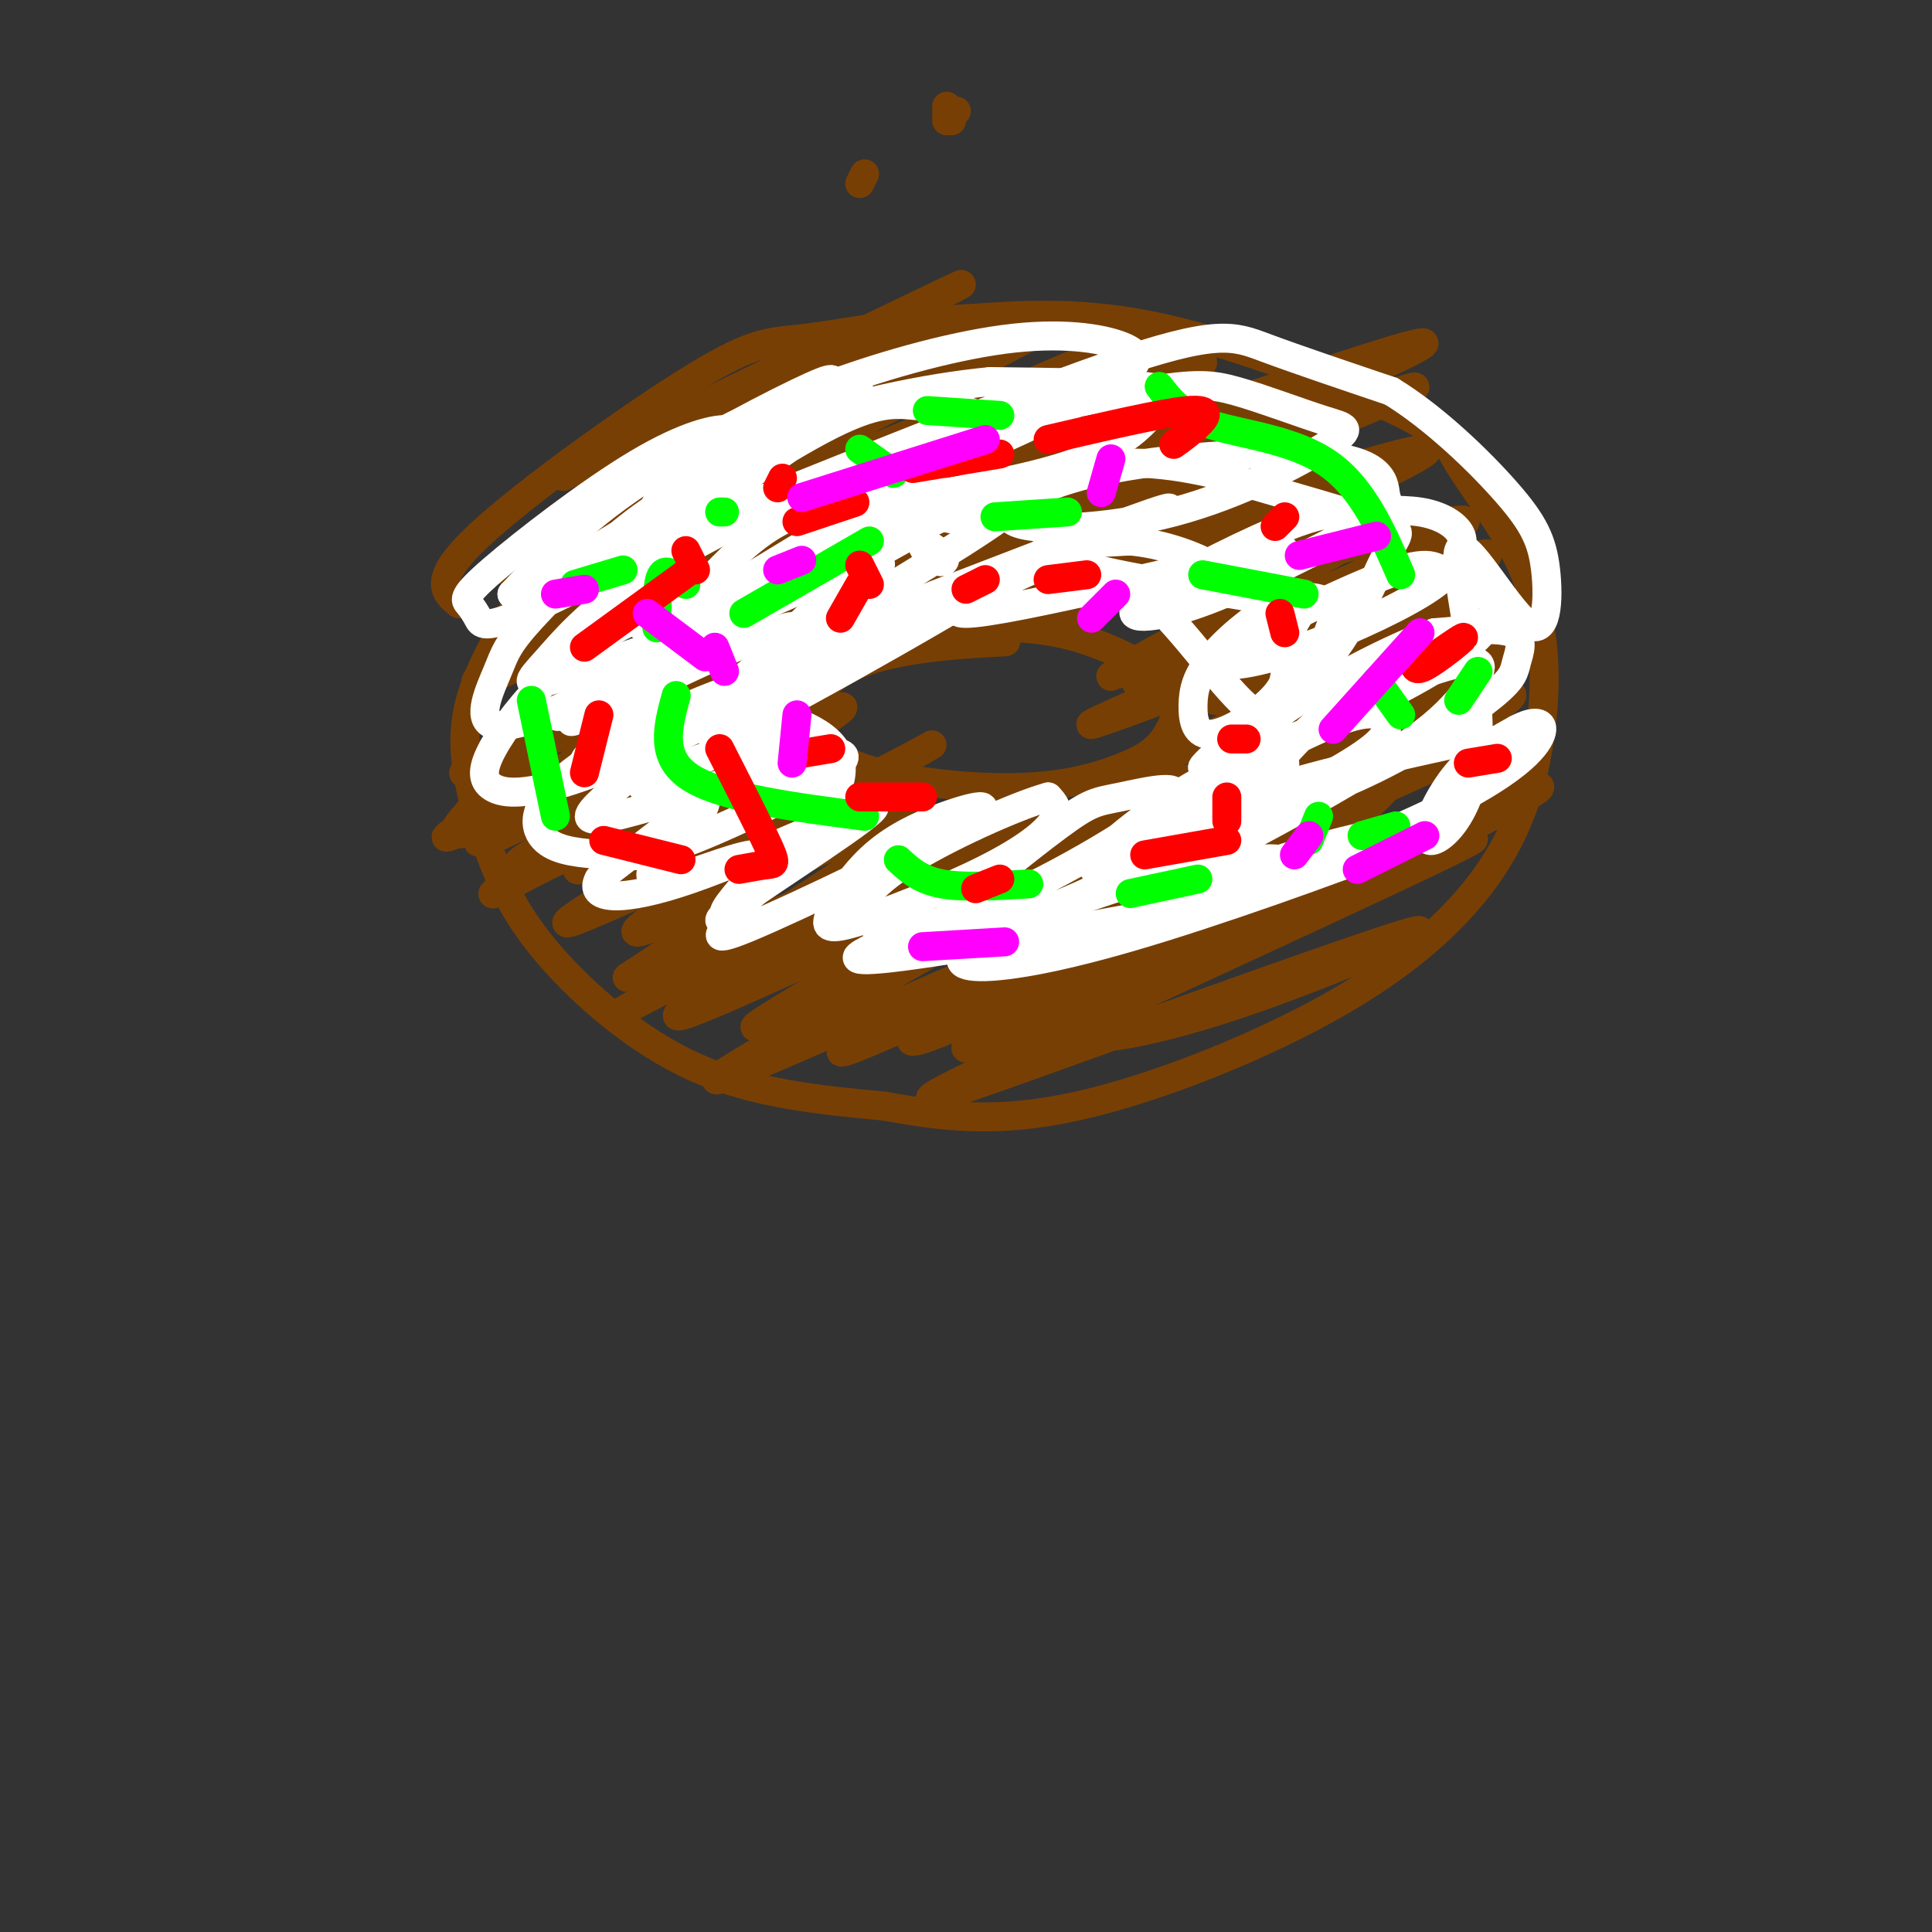 <svg viewBox='0 0 400 400' version='1.1' xmlns='http://www.w3.org/2000/svg' xmlns:xlink='http://www.w3.org/1999/xlink'><rect x="0" y="0" width="400" height="400" fill="#333333" stroke="none"/><g fill='none' stroke='rgb(120,63,4)' stroke-width='6' stroke-linecap='round' stroke-linejoin='round'><path d='M110,120c-4.857,8.082 -9.714,16.163 -12,23c-2.286,6.837 -2.002,12.429 -1,18c1.002,5.571 2.722,11.122 5,17c2.278,5.878 5.113,12.082 12,20c6.887,7.918 17.825,17.548 30,23c12.175,5.452 25.588,6.726 39,8'/><path d='M183,229c12.237,2.200 23.331,3.699 40,0c16.669,-3.699 38.913,-12.598 55,-22c16.087,-9.402 26.016,-19.308 32,-29c5.984,-9.692 8.022,-19.171 9,-27c0.978,-7.829 0.896,-14.008 0,-20c-0.896,-5.992 -2.608,-11.796 -6,-18c-3.392,-6.204 -8.466,-12.807 -11,-17c-2.534,-4.193 -2.528,-5.975 -13,-11c-10.472,-5.025 -31.420,-13.293 -48,-17c-16.580,-3.707 -28.790,-2.854 -41,-2'/><path d='M200,66c-13.128,0.593 -25.447,3.077 -33,4c-7.553,0.923 -10.341,0.287 -23,8c-12.659,7.713 -35.188,23.775 -45,33c-9.812,9.225 -6.906,11.612 -4,14'/><path d='M179,36c0.000,0.000 -1.000,2.000 -1,2'/><path d='M196,22c0.000,0.000 0.000,2.000 0,2'/><path d='M197,25c0.000,0.000 -1.000,0.000 -1,0'/><path d='M198,23c0.000,0.000 -1.000,1.000 -1,1'/><path d='M203,133c3.933,-0.132 7.866,-0.263 3,0c-4.866,0.263 -18.531,0.921 -27,4c-8.469,3.079 -11.743,8.580 -11,13c0.743,4.420 5.502,7.760 14,10c8.498,2.240 20.736,3.379 30,3c9.264,-0.379 15.555,-2.277 20,-4c4.445,-1.723 7.043,-3.272 9,-6c1.957,-2.728 3.273,-6.637 3,-9c-0.273,-2.363 -2.137,-3.182 -4,-4'/><path d='M240,140c-3.893,-2.607 -11.625,-7.125 -21,-9c-9.375,-1.875 -20.393,-1.107 -27,0c-6.607,1.107 -8.804,2.554 -11,4'/></g>
<g fill='none' stroke='rgb(255,255,255)' stroke-width='6' stroke-linecap='round' stroke-linejoin='round'><path d='M109,147c-1.387,6.673 -2.774,13.345 -3,17c-0.226,3.655 0.708,4.292 4,4c3.292,-0.292 8.940,-1.512 12,0c3.060,1.512 3.530,5.756 4,10'/><path d='M126,178c1.167,2.000 2.083,2.000 3,2'/></g>
<g fill='none' stroke='rgb(120,63,4)' stroke-width='6' stroke-linecap='round' stroke-linejoin='round'><path d='M122,110c1.346,-1.423 2.692,-2.847 4,-5c1.308,-2.153 2.578,-5.036 -3,-1c-5.578,4.036 -18.005,14.991 -17,15c1.005,0.009 15.440,-10.929 34,-22c18.560,-11.071 41.243,-22.277 28,-12c-13.243,10.277 -62.412,42.036 -57,40c5.412,-2.036 65.403,-37.867 83,-48c17.597,-10.133 -7.202,5.434 -32,21'/><path d='M162,98c-28.034,18.003 -82.119,52.509 -57,41c25.119,-11.509 129.444,-69.034 121,-62c-8.444,7.034 -129.655,78.628 -130,83c-0.345,4.372 120.176,-58.477 131,-63c10.824,-4.523 -88.050,49.279 -121,68c-32.950,18.721 0.025,2.360 33,-14'/><path d='M139,151c12.504,-6.078 27.264,-14.271 20,-8c-7.264,6.271 -36.552,27.008 -49,36c-12.448,8.992 -8.057,6.238 -2,3c6.057,-3.238 13.779,-6.961 25,-11c11.221,-4.039 25.941,-8.395 18,-2c-7.941,6.395 -38.542,23.539 -33,22c5.542,-1.539 47.228,-21.763 54,-22c6.772,-0.237 -21.369,19.513 -34,28c-12.631,8.487 -9.752,5.711 3,0c12.752,-5.711 35.376,-14.355 58,-23'/><path d='M199,174c-11.589,8.183 -69.560,40.141 -57,36c12.560,-4.141 95.653,-44.380 106,-47c10.347,-2.620 -52.050,32.380 -81,49c-28.950,16.620 -24.451,14.859 14,-2c38.451,-16.859 110.856,-48.816 124,-55c13.144,-6.184 -32.972,13.404 -63,28c-30.028,14.596 -43.969,24.199 -50,29c-6.031,4.801 -4.152,4.800 7,0c11.152,-4.800 31.576,-14.400 52,-24'/><path d='M251,188c28.999,-12.090 75.496,-30.316 55,-20c-20.496,10.316 -107.984,49.173 -106,49c1.984,-0.173 93.442,-39.376 104,-43c10.558,-3.624 -59.783,28.333 -91,43c-31.217,14.667 -23.310,12.046 2,3c25.310,-9.046 68.022,-24.515 77,-27c8.978,-2.485 -15.779,8.014 -33,14c-17.221,5.986 -26.906,7.458 -32,8c-5.094,0.542 -5.598,0.155 -1,-4c4.598,-4.155 14.299,-12.077 24,-20'/><path d='M250,191c9.803,-7.010 22.309,-14.535 31,-22c8.691,-7.465 13.567,-14.869 18,-20c4.433,-5.131 8.422,-7.988 -13,-1c-21.422,6.988 -68.254,23.820 -57,16c11.254,-7.820 80.593,-40.291 78,-42c-2.593,-1.709 -77.118,27.346 -81,28c-3.882,0.654 62.878,-27.093 71,-31c8.122,-3.907 -42.394,16.027 -57,21c-14.606,4.973 6.697,-5.013 28,-15'/><path d='M268,125c16.890,-7.717 45.116,-19.511 32,-17c-13.116,2.511 -67.575,19.326 -64,15c3.575,-4.326 65.185,-29.794 59,-30c-6.185,-0.206 -80.166,24.848 -89,26c-8.834,1.152 47.477,-21.598 72,-32c24.523,-10.402 17.256,-8.454 -10,2c-27.256,10.454 -74.502,29.416 -90,35c-15.498,5.584 0.751,-2.208 17,-10'/><path d='M195,114c26.330,-12.082 83.653,-37.285 65,-31c-18.653,6.285 -113.284,44.060 -112,41c1.284,-3.060 98.484,-46.954 101,-49c2.516,-2.046 -89.652,37.756 -118,48c-28.348,10.244 7.123,-9.069 43,-26c35.877,-16.931 72.159,-31.482 57,-25c-15.159,6.482 -81.760,33.995 -107,44c-25.240,10.005 -9.120,2.503 7,-5'/><path d='M131,111c27.819,-13.911 93.867,-46.187 86,-44c-7.867,2.187 -89.647,38.838 -94,39c-4.353,0.162 68.723,-36.166 72,-39c3.277,-2.834 -63.243,27.826 -72,31c-8.757,3.174 40.251,-21.139 62,-32c21.749,-10.861 16.240,-8.270 -3,1c-19.240,9.270 -52.211,25.220 -62,30c-9.789,4.780 3.606,-1.610 17,-8'/><path d='M137,89c13.754,-6.854 39.641,-19.989 33,-17c-6.641,2.989 -45.808,22.103 -51,25c-5.192,2.897 23.592,-10.422 36,-15c12.408,-4.578 8.439,-0.414 -7,9c-15.439,9.414 -42.350,24.078 -42,26c0.350,1.922 27.960,-8.897 44,-15c16.040,-6.103 20.511,-7.489 8,1c-12.511,8.489 -42.003,26.854 -46,29c-3.997,2.146 17.502,-11.927 39,-26'/><path d='M151,106c16.767,-11.631 39.184,-27.710 36,-26c-3.184,1.710 -31.967,21.209 -49,36c-17.033,14.791 -22.314,24.875 -25,31c-2.686,6.125 -2.776,8.292 7,4c9.776,-4.292 29.419,-15.042 39,-21c9.581,-5.958 9.102,-7.123 6,-7c-3.102,0.123 -8.826,1.533 -14,3c-5.174,1.467 -9.798,2.989 -20,11c-10.202,8.011 -25.984,22.510 -33,30c-7.016,7.490 -5.268,7.971 12,-1c17.268,-8.971 50.055,-27.396 62,-35c11.945,-7.604 3.047,-4.389 -7,0c-10.047,4.389 -21.243,9.951 -35,19c-13.757,9.049 -30.073,21.585 -31,24c-0.927,2.415 13.537,-5.293 28,-13'/><path d='M127,161c18.810,-9.418 51.836,-26.462 44,-21c-7.836,5.462 -56.532,33.431 -63,38c-6.468,4.569 29.293,-14.263 49,-24c19.707,-9.737 23.361,-10.380 8,-1c-15.361,9.380 -49.736,28.782 -45,27c4.736,-1.782 48.583,-24.749 50,-24c1.417,0.749 -39.595,25.214 -45,30c-5.405,4.786 24.798,-10.107 55,-25'/><path d='M180,161c13.419,-6.640 19.467,-10.740 3,-1c-16.467,9.740 -55.450,33.321 -51,33c4.450,-0.321 52.332,-24.542 58,-25c5.668,-0.458 -30.880,22.848 -49,34c-18.120,11.152 -17.814,10.148 4,-1c21.814,-11.148 65.136,-32.442 67,-32c1.864,0.442 -37.729,22.619 -54,32c-16.271,9.381 -9.220,5.966 3,0c12.220,-5.966 29.610,-14.483 47,-23'/><path d='M208,178c18.344,-9.177 40.704,-20.621 25,-11c-15.704,9.621 -69.473,40.307 -76,45c-6.527,4.693 34.186,-16.608 63,-30c28.814,-13.392 45.728,-18.876 29,-8c-16.728,10.876 -67.098,38.110 -74,43c-6.902,4.890 29.666,-12.566 54,-23c24.334,-10.434 36.436,-13.848 28,-7c-8.436,6.848 -37.410,23.956 -47,30c-9.590,6.044 0.205,1.022 10,-4'/><path d='M220,213c19.781,-9.485 64.234,-31.196 85,-42c20.766,-10.804 17.846,-10.700 -7,-1c-24.846,9.700 -71.616,28.997 -62,21c9.616,-7.997 75.619,-43.288 77,-47c1.381,-3.712 -61.859,24.154 -65,25c-3.141,0.846 53.817,-25.330 64,-31c10.183,-5.670 -26.408,9.165 -63,24'/><path d='M249,162c9.716,-5.096 65.504,-29.835 65,-31c-0.504,-1.165 -57.302,21.243 -59,21c-1.698,-0.243 51.702,-23.137 53,-25c1.298,-1.863 -49.508,17.305 -56,18c-6.492,0.695 31.329,-17.082 47,-25c15.671,-7.918 9.192,-5.977 -6,-1c-15.192,4.977 -39.096,12.988 -63,21'/><path d='M230,140c8.498,-6.080 61.244,-31.779 56,-33c-5.244,-1.221 -68.477,22.035 -68,20c0.477,-2.035 64.664,-29.360 63,-30c-1.664,-0.640 -69.179,25.405 -77,28c-7.821,2.595 44.051,-18.258 59,-25c14.949,-6.742 -7.026,0.629 -29,8'/><path d='M234,108c-25.670,8.447 -75.344,25.563 -64,19c11.344,-6.563 83.708,-36.805 111,-49c27.292,-12.195 9.512,-6.341 -13,1c-22.512,7.341 -49.756,16.171 -77,25'/></g>
<g fill='none' stroke='rgb(255,255,255)' stroke-width='6' stroke-linecap='round' stroke-linejoin='round'><path d='M122,144c-4.630,2.648 -9.259,5.295 -5,4c4.259,-1.295 17.408,-6.533 17,-4c-0.408,2.533 -14.372,12.836 -13,14c1.372,1.164 18.079,-6.812 18,-5c-0.079,1.812 -16.944,13.411 -17,16c-0.056,2.589 16.698,-3.832 22,-4c5.302,-0.168 -0.849,5.916 -7,12'/><path d='M137,177c-1.460,2.294 -1.611,2.028 -2,3c-0.389,0.972 -1.015,3.181 4,2c5.015,-1.181 15.673,-5.751 18,-5c2.327,0.751 -3.675,6.824 -6,10c-2.325,3.176 -0.972,3.455 5,-2c5.972,-5.455 16.563,-16.645 18,-24c1.437,-7.355 -6.281,-10.874 -14,-13c-7.719,-2.126 -15.440,-2.859 -20,-1c-4.560,1.859 -5.958,6.308 -7,10c-1.042,3.692 -1.726,6.626 3,7c4.726,0.374 14.863,-1.813 25,-4'/><path d='M161,160c6.099,-1.425 8.847,-2.988 9,-5c0.153,-2.012 -2.287,-4.473 -12,-2c-9.713,2.473 -26.697,9.880 -22,8c4.697,-1.880 31.076,-13.048 29,-12c-2.076,1.048 -32.608,14.312 -32,10c0.608,-4.312 32.356,-26.199 32,-29c-0.356,-2.801 -32.816,13.486 -43,18c-10.184,4.514 1.908,-2.743 14,-10'/><path d='M136,138c8.092,-4.536 21.321,-10.876 17,-10c-4.321,0.876 -26.191,8.970 -36,12c-9.809,3.030 -7.555,0.998 -4,-3c3.555,-3.998 8.413,-9.960 19,-17c10.587,-7.040 26.903,-15.158 38,-20c11.097,-4.842 16.973,-6.408 19,-3c2.027,3.408 0.203,11.790 2,16c1.797,4.210 7.215,4.249 3,1c-4.215,-3.249 -18.061,-9.785 -28,-11c-9.939,-1.215 -15.969,2.893 -22,7'/><path d='M144,110c-5.018,2.724 -6.562,6.034 -9,11c-2.438,4.966 -5.769,11.587 3,8c8.769,-3.587 29.639,-17.381 40,-23c10.361,-5.619 10.212,-3.064 11,-1c0.788,2.064 2.512,3.636 -7,9c-9.512,5.364 -30.261,14.520 -34,15c-3.739,0.480 9.532,-7.717 26,-15c16.468,-7.283 36.134,-13.652 38,-12c1.866,1.652 -14.067,11.326 -30,21'/><path d='M182,123c-12.892,7.392 -30.123,15.372 -20,12c10.123,-3.372 47.599,-18.098 66,-25c18.401,-6.902 17.727,-5.982 4,0c-13.727,5.982 -40.506,17.026 -32,17c8.506,-0.026 52.296,-11.120 63,-13c10.704,-1.880 -11.677,5.455 -25,8c-13.323,2.545 -17.587,0.301 -20,-2c-2.413,-2.301 -2.975,-4.657 0,-6c2.975,-1.343 9.488,-1.671 16,-2'/><path d='M234,112c6.373,0.566 14.305,2.980 20,7c5.695,4.020 9.151,9.646 11,14c1.849,4.354 2.090,7.435 -1,11c-3.090,3.565 -9.510,7.614 -13,8c-3.490,0.386 -4.050,-2.890 -4,-6c0.050,-3.110 0.709,-6.055 4,-10c3.291,-3.945 9.212,-8.890 14,-11c4.788,-2.110 8.443,-1.385 10,0c1.557,1.385 1.017,3.429 0,6c-1.017,2.571 -2.511,5.670 -9,12c-6.489,6.330 -17.974,15.892 -17,16c0.974,0.108 14.405,-9.239 23,-19c8.595,-9.761 12.352,-19.936 15,-25c2.648,-5.064 4.185,-5.018 -2,-7c-6.185,-1.982 -20.093,-5.991 -34,-10'/><path d='M251,98c-10.966,-2.441 -21.381,-3.544 -36,1c-14.619,4.544 -33.441,14.736 -37,17c-3.559,2.264 8.146,-3.400 15,-8c6.854,-4.600 8.856,-8.137 10,-12c1.144,-3.863 1.430,-8.051 -1,-10c-2.430,-1.949 -7.575,-1.659 -12,-2c-4.425,-0.341 -8.129,-1.312 -20,5c-11.871,6.312 -31.908,19.906 -30,19c1.908,-0.906 25.760,-16.312 34,-23c8.240,-6.688 0.869,-4.659 -1,-5c-1.869,-0.341 1.766,-3.053 -5,0c-6.766,3.053 -23.933,11.872 -36,20c-12.067,8.128 -19.033,15.564 -26,23'/><path d='M106,123c3.558,-0.724 25.453,-14.034 36,-21c10.547,-6.966 9.746,-7.588 10,-9c0.254,-1.412 1.563,-3.613 -1,-4c-2.563,-0.387 -8.997,1.042 -19,7c-10.003,5.958 -23.574,16.447 -30,22c-6.426,5.553 -5.708,6.171 -5,7c0.708,0.829 1.405,1.869 2,3c0.595,1.131 1.088,2.353 9,-1c7.912,-3.353 23.242,-11.280 32,-17c8.758,-5.720 10.943,-9.232 9,-10c-1.943,-0.768 -8.013,1.209 -16,7c-7.987,5.791 -17.892,15.397 -23,21c-5.108,5.603 -5.421,7.203 -7,11c-1.579,3.797 -4.425,9.792 -1,11c3.425,1.208 13.121,-2.369 21,-7c7.879,-4.631 13.939,-10.315 20,-16'/><path d='M143,127c1.510,-2.766 -4.715,-1.680 -11,1c-6.285,2.680 -12.629,6.953 -18,12c-5.371,5.047 -9.767,10.866 -12,15c-2.233,4.134 -2.301,6.581 0,8c2.301,1.419 6.972,1.809 18,-2c11.028,-3.809 28.413,-11.817 35,-16c6.587,-4.183 2.376,-4.542 -7,-1c-9.376,3.542 -23.917,10.985 -31,17c-7.083,6.015 -6.708,10.602 -4,13c2.708,2.398 7.748,2.609 12,3c4.252,0.391 7.717,0.964 18,-3c10.283,-3.964 27.385,-12.465 31,-16c3.615,-3.535 -6.258,-2.106 -12,-1c-5.742,1.106 -7.355,1.887 -13,6c-5.645,4.113 -15.323,11.556 -25,19'/><path d='M124,182c-2.327,4.165 4.357,5.079 19,0c14.643,-5.079 37.246,-16.150 38,-15c0.754,1.150 -20.341,14.520 -28,20c-7.659,5.480 -1.883,3.069 -2,4c-0.117,0.931 -6.126,5.203 4,1c10.126,-4.203 36.387,-16.883 45,-22c8.613,-5.117 -0.421,-2.672 -7,0c-6.579,2.672 -10.703,5.569 -14,9c-3.297,3.431 -5.767,7.394 -7,10c-1.233,2.606 -1.227,3.853 5,2c6.227,-1.853 18.677,-6.807 27,-11c8.323,-4.193 12.521,-7.627 14,-10c1.479,-2.373 0.240,-3.687 -1,-5'/><path d='M217,165c-6.269,1.694 -21.440,8.430 -30,14c-8.560,5.570 -10.509,9.975 -7,12c3.509,2.025 12.478,1.669 26,-4c13.522,-5.669 31.599,-16.652 36,-21c4.401,-4.348 -4.874,-2.061 -10,-1c-5.126,1.061 -6.102,0.896 -13,6c-6.898,5.104 -19.718,15.479 -24,20c-4.282,4.521 -0.028,3.189 5,2c5.028,-1.189 10.829,-2.236 20,-6c9.171,-3.764 21.712,-10.246 31,-16c9.288,-5.754 15.325,-10.779 15,-13c-0.325,-2.221 -7.011,-1.636 -16,3c-8.989,4.636 -20.283,13.325 -23,17c-2.717,3.675 3.141,2.338 9,1'/><path d='M236,179c9.737,-3.605 29.581,-13.116 40,-19c10.419,-5.884 11.413,-8.141 11,-10c-0.413,-1.859 -2.233,-3.322 -9,-1c-6.767,2.322 -18.481,8.428 -26,14c-7.519,5.572 -10.844,10.611 -11,13c-0.156,2.389 2.855,2.129 5,2c2.145,-0.129 3.424,-0.127 11,-4c7.576,-3.873 21.451,-11.620 30,-17c8.549,-5.380 11.773,-8.394 15,-12c3.227,-3.606 6.456,-7.803 3,-8c-3.456,-0.197 -13.598,3.606 -20,6c-6.402,2.394 -9.062,3.378 -14,8c-4.938,4.622 -12.152,12.880 -10,15c2.152,2.120 13.671,-1.899 24,-7c10.329,-5.101 19.470,-11.285 24,-15c4.530,-3.715 4.450,-4.962 5,-7c0.550,-2.038 1.728,-4.868 -1,-6c-2.728,-1.132 -9.364,-0.566 -16,0'/><path d='M297,131c-8.508,2.891 -21.777,10.119 -28,14c-6.223,3.881 -5.400,4.416 -6,6c-0.600,1.584 -2.624,4.217 4,2c6.624,-2.217 21.895,-9.282 31,-15c9.105,-5.718 12.045,-10.087 11,-13c-1.045,-2.913 -6.075,-4.370 -9,-6c-2.925,-1.630 -3.744,-3.432 -13,0c-9.256,3.432 -26.948,12.100 -32,16c-5.052,3.900 2.537,3.034 12,0c9.463,-3.034 20.800,-8.235 27,-12c6.200,-3.765 7.264,-6.094 8,-8c0.736,-1.906 1.145,-3.389 0,-5c-1.145,-1.611 -3.845,-3.349 -8,-4c-4.155,-0.651 -9.765,-0.216 -14,0c-4.235,0.216 -7.094,0.213 -16,4c-8.906,3.787 -23.859,11.366 -28,15c-4.141,3.634 2.531,3.324 12,0c9.469,-3.324 21.734,-9.662 34,-16'/><path d='M282,109c6.394,-3.602 5.378,-4.607 5,-6c-0.378,-1.393 -0.120,-3.174 -2,-5c-1.880,-1.826 -5.898,-3.698 -17,-4c-11.102,-0.302 -29.287,0.964 -42,4c-12.713,3.036 -19.955,7.840 -16,10c3.955,2.160 19.106,1.676 33,-2c13.894,-3.676 26.532,-10.545 32,-14c5.468,-3.455 3.766,-3.495 -1,-5c-4.766,-1.505 -12.595,-4.475 -18,-6c-5.405,-1.525 -8.387,-1.605 -19,0c-10.613,1.605 -28.856,4.895 -41,9c-12.144,4.105 -18.187,9.027 -23,12c-4.813,2.973 -8.395,3.998 1,3c9.395,-0.998 31.766,-4.020 45,-8c13.234,-3.980 17.332,-8.918 20,-12c2.668,-3.082 3.905,-4.309 -2,-5c-5.905,-0.691 -18.953,-0.845 -32,-1'/><path d='M205,79c-13.313,1.266 -30.597,4.933 -44,10c-13.403,5.067 -22.927,11.536 -25,15c-2.073,3.464 3.304,3.922 8,4c4.696,0.078 8.709,-0.224 17,-2c8.291,-1.776 20.858,-5.025 34,-10c13.142,-4.975 26.858,-11.675 34,-16c7.142,-4.325 7.709,-6.275 4,-8c-3.709,-1.725 -11.694,-3.224 -23,-2c-11.306,1.224 -25.935,5.172 -39,10c-13.065,4.828 -24.568,10.538 -36,17c-11.432,6.462 -22.793,13.677 -25,17c-2.207,3.323 4.740,2.755 8,3c3.260,0.245 2.833,1.303 24,-7c21.167,-8.303 63.930,-25.966 87,-34c23.070,-8.034 26.449,-6.438 33,-4c6.551,2.438 16.276,5.719 26,9'/><path d='M288,81c8.977,5.461 18.418,14.615 24,21c5.582,6.385 7.304,10.001 8,16c0.696,5.999 0.364,14.383 -4,11c-4.364,-3.383 -12.761,-18.531 -14,-15c-1.239,3.531 4.678,25.740 4,40c-0.678,14.260 -7.952,20.570 -10,20c-2.048,-0.570 1.129,-8.020 5,-13c3.871,-4.980 8.435,-7.490 13,-10'/><path d='M314,151c3.568,-1.921 5.988,-1.724 5,1c-0.988,2.724 -5.384,7.975 -22,16c-16.616,8.025 -45.452,18.824 -54,21c-8.548,2.176 3.194,-4.270 16,-9c12.806,-4.730 26.677,-7.743 34,-9c7.323,-1.257 8.098,-0.759 -4,4c-12.098,4.759 -37.068,13.779 -55,19c-17.932,5.221 -28.826,6.645 -33,6c-4.174,-0.645 -1.630,-3.358 6,-7c7.630,-3.642 20.344,-8.213 30,-11c9.656,-2.787 16.254,-3.789 23,-4c6.746,-0.211 13.642,0.368 12,2c-1.642,1.632 -11.821,4.316 -22,7'/><path d='M250,187c-17.190,3.631 -49.167,9.208 -63,11c-13.833,1.792 -9.524,-0.202 -6,-2c3.524,-1.798 6.262,-3.399 9,-5'/><path d='M258,178c3.083,-0.167 6.167,-0.333 7,0c0.833,0.333 -0.583,1.167 -2,2'/><path d='M301,154c-15.893,3.500 -31.786,7.000 -46,12c-14.214,5.000 -26.750,11.500 -23,11c3.750,-0.500 23.786,-8.000 31,-10c7.214,-2.000 1.607,1.500 -4,5'/><path d='M200,108c-10.461,-1.993 -20.922,-3.987 -29,-3c-8.078,0.987 -13.772,4.954 -20,11c-6.228,6.046 -12.989,14.172 -17,20c-4.011,5.828 -5.273,9.357 -3,11c2.273,1.643 8.079,1.398 13,0c4.921,-1.398 8.956,-3.951 13,-6c4.044,-2.049 8.099,-3.596 13,-8c4.901,-4.404 10.650,-11.666 12,-15c1.350,-3.334 -1.700,-2.739 -12,7c-10.300,9.739 -27.850,28.622 -22,27c5.850,-1.622 35.100,-23.749 39,-27c3.900,-3.251 -17.550,12.375 -39,28'/><path d='M148,153c7.673,-3.070 46.356,-24.745 61,-34c14.644,-9.255 5.249,-6.089 12,-3c6.751,3.089 29.647,6.102 40,8c10.353,1.898 8.164,2.683 7,5c-1.164,2.317 -1.302,6.168 -2,11c-0.698,4.832 -1.957,10.647 -7,7c-5.043,-3.647 -13.869,-16.756 -21,-23c-7.131,-6.244 -12.565,-5.622 -18,-5'/><path d='M220,119c-2.833,-0.667 -0.917,0.167 1,1'/></g>
<g fill='none' stroke='rgb(0,255,0)' stroke-width='6' stroke-linecap='round' stroke-linejoin='round'><path d='M142,121c-2.000,-1.750 -4.000,-3.500 -5,-2c-1.000,1.500 -1.000,6.250 -1,11'/><path d='M140,144c-1.750,6.417 -3.500,12.833 3,17c6.500,4.167 21.250,6.083 36,8'/><path d='M186,178c2.250,2.083 4.500,4.167 9,5c4.500,0.833 11.250,0.417 18,0'/><path d='M234,185c0.000,0.000 14.000,-3.000 14,-3'/><path d='M271,174c0.000,0.000 2.000,-5.000 2,-5'/><path d='M290,148c0.000,0.000 -5.000,-7.000 -5,-7'/><path d='M270,123c0.000,0.000 -21.000,-4.000 -21,-4'/><path d='M221,106c0.000,0.000 -15.000,1.000 -15,1'/><path d='M180,112c0.000,0.000 -26.000,15.000 -26,15'/><path d='M185,98c0.000,0.000 -7.000,-5.000 -7,-5'/><path d='M192,85c0.000,0.000 15.000,1.000 15,1'/><path d='M240,80c2.311,3.000 4.622,6.000 11,8c6.378,2.000 16.822,3.000 24,8c7.178,5.000 11.089,14.000 15,23'/><path d='M306,139c0.000,0.000 -4.000,6.000 -4,6'/><path d='M289,171c0.000,0.000 -7.000,2.000 -7,2'/><path d='M149,106c0.000,0.000 1.000,0.000 1,0'/><path d='M129,118c0.000,0.000 -10.000,3.000 -10,3'/><path d='M110,145c0.000,0.000 5.000,24.000 5,24'/></g>
<g fill='none' stroke='rgb(255,0,0)' stroke-width='6' stroke-linecap='round' stroke-linejoin='round'><path d='M191,165c0.000,0.000 -13.000,0.000 -13,0'/><path d='M172,155c0.000,0.000 -6.000,1.000 -6,1'/><path d='M174,128c0.000,0.000 4.000,-7.000 4,-7'/><path d='M180,121c0.000,0.000 -2.000,-4.000 -2,-4'/><path d='M177,104c0.000,0.000 -12.000,4.000 -12,4'/><path d='M143,118c0.000,0.000 -22.000,16.000 -22,16'/><path d='M124,148c0.000,0.000 -3.000,12.000 -3,12'/><path d='M125,174c0.000,0.000 16.000,4.000 16,4'/><path d='M153,180c2.311,-0.422 4.622,-0.844 6,-1c1.378,-0.156 1.822,-0.044 0,-4c-1.822,-3.956 -5.911,-11.978 -10,-20'/><path d='M144,118c0.000,0.000 -2.000,-4.000 -2,-4'/><path d='M161,101c0.000,0.000 1.000,-2.000 1,-2'/><path d='M189,97c0.000,0.000 18.000,-3.000 18,-3'/><path d='M217,91c11.911,-2.778 23.822,-5.556 29,-6c5.178,-0.444 3.622,1.444 2,3c-1.622,1.556 -3.311,2.778 -5,4'/><path d='M204,120c0.000,0.000 -4.000,2.000 -4,2'/><path d='M217,120c0.000,0.000 8.000,-1.000 8,-1'/><path d='M266,107c0.000,0.000 -2.000,2.000 -2,2'/><path d='M265,127c0.000,0.000 1.000,4.000 1,4'/><path d='M293,136c-0.244,1.644 -0.489,3.289 2,2c2.489,-1.289 7.711,-5.511 8,-6c0.289,-0.489 -4.356,2.756 -9,6'/><path d='M258,153c0.000,0.000 -3.000,0.000 -3,0'/><path d='M254,165c0.000,0.000 0.000,5.000 0,5'/><path d='M304,158c0.000,0.000 6.000,-1.000 6,-1'/><path d='M254,174c0.000,0.000 -17.000,3.000 -17,3'/><path d='M207,182c0.000,0.000 -5.000,2.000 -5,2'/></g>
<g fill='none' stroke='rgb(255,0,255)' stroke-width='6' stroke-linecap='round' stroke-linejoin='round'><path d='M166,116c0.000,0.000 -5.000,2.000 -5,2'/><path d='M148,134c0.000,0.000 2.000,5.000 2,5'/><path d='M165,148c0.000,0.000 -1.000,10.000 -1,10'/><path d='M146,136c0.000,0.000 -12.000,-9.000 -12,-9'/><path d='M115,123c0.000,0.000 6.000,-1.000 6,-1'/><path d='M166,103c0.000,0.000 38.000,-12.000 38,-12'/><path d='M230,95c0.000,0.000 -2.000,7.000 -2,7'/><path d='M231,123c0.000,0.000 -5.000,5.000 -5,5'/><path d='M269,115c0.000,0.000 16.000,-4.000 16,-4'/><path d='M294,131c0.000,0.000 -18.000,20.000 -18,20'/><path d='M271,173c0.000,0.000 -3.000,4.000 -3,4'/><path d='M295,173c0.000,0.000 -14.000,7.000 -14,7'/><path d='M208,195c0.000,0.000 -17.000,1.000 -17,1'/></g>
</svg>